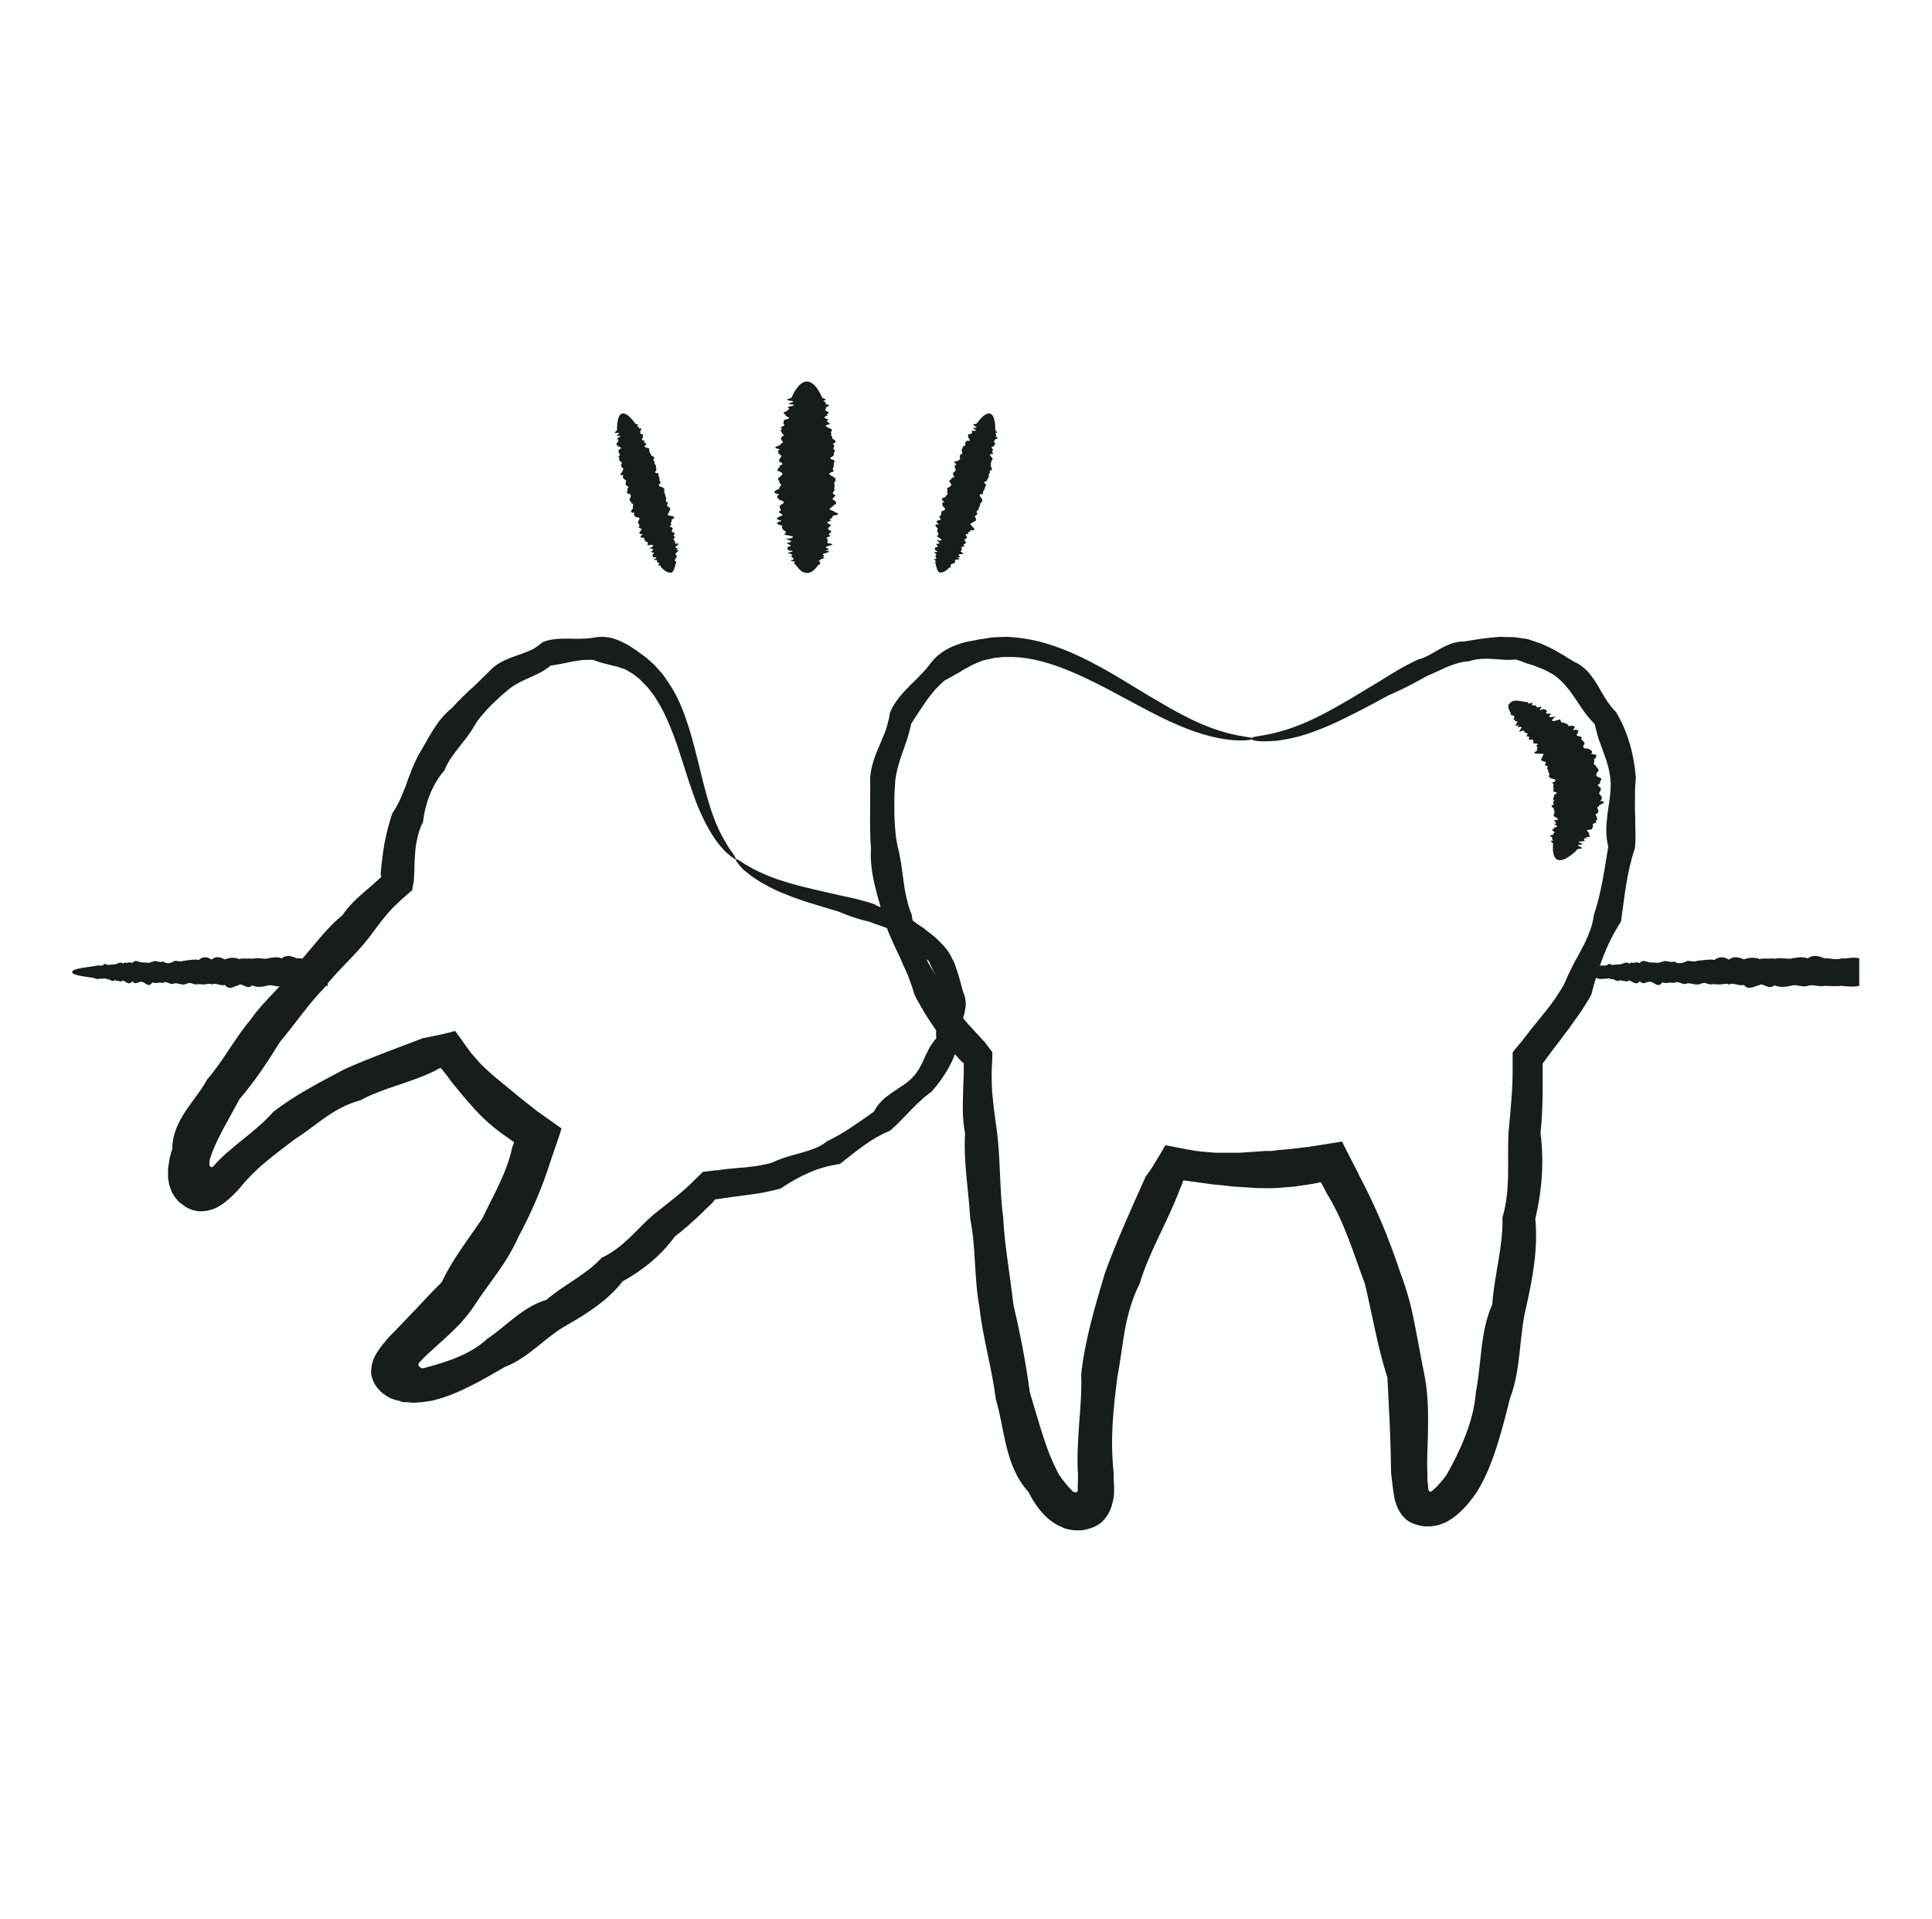 <svg width="148" height="147" viewBox="0 0 148 147" fill="none" xmlns="http://www.w3.org/2000/svg">
<path d="M95.929 56.516C95.929 56.401 96.658 56.417 97.983 56.055C98.645 55.874 99.441 55.61 100.335 55.199C101.246 54.787 102.257 54.227 103.383 53.568C104.145 53.107 104.94 52.63 105.818 52.103C106.68 51.559 107.608 50.983 108.668 50.505C109.248 50.357 109.745 50.028 110.291 49.715C110.838 49.419 111.451 49.122 112.147 49.139C112.809 49.04 113.472 48.908 114.184 48.842C114.35 48.826 114.532 48.809 114.714 48.793C114.897 48.776 115.079 48.776 115.261 48.793C115.625 48.793 116.006 48.793 116.371 48.859C116.553 48.892 116.752 48.908 116.934 48.941C117.116 48.974 117.299 49.04 117.481 49.106C117.663 49.172 117.845 49.237 118.027 49.287C118.21 49.369 118.375 49.452 118.558 49.534C118.922 49.682 119.253 49.896 119.601 50.094L119.866 50.242L120.115 50.407C120.28 50.505 120.463 50.621 120.645 50.72C121.042 50.884 121.341 51.164 121.639 51.444C121.904 51.757 122.152 52.103 122.368 52.465C122.798 53.19 123.163 53.914 123.792 54.54C124.687 56.005 125.167 57.767 125.316 59.562C125.283 60.023 125.234 60.468 125.25 60.929C125.25 61.374 125.234 61.818 125.25 62.263C125.283 62.708 125.25 63.169 125.283 63.613C125.283 63.844 125.283 64.074 125.283 64.305C125.283 64.535 125.267 64.766 125.234 64.996C124.621 66.791 124.455 68.636 124.173 70.595C123.063 72.308 122.434 74.103 121.904 76.178C121.672 76.639 121.374 77.067 121.092 77.511C120.794 77.939 120.479 78.368 120.181 78.796C119.85 79.207 119.551 79.652 119.22 80.064C119.055 80.278 118.889 80.492 118.74 80.706C118.657 80.821 118.574 80.92 118.491 81.035L118.375 81.2L118.309 81.282L118.276 81.332L118.21 81.414C118.21 81.414 118.177 81.447 118.177 81.463V81.513V81.628V82.023C118.177 82.55 118.177 83.077 118.177 83.604C118.16 84.658 118.127 85.728 118.011 86.799C118.292 88.972 118.127 91.179 117.613 93.369C117.829 95.625 117.415 97.897 116.901 100.17C116.354 102.426 116.537 104.863 115.659 107.152C115.377 108.321 115.062 109.507 114.698 110.692C114.317 111.878 113.869 113.08 113.157 114.249C112.76 114.826 112.345 115.385 111.749 115.912L111.517 116.11C111.517 116.11 111.368 116.242 111.269 116.291C111.186 116.341 111.053 116.439 110.937 116.505C110.821 116.588 110.705 116.621 110.589 116.67C110.109 116.9 109.595 116.933 109.099 116.917C108.602 116.835 108.105 116.719 107.724 116.39C107.343 116.077 107.077 115.633 106.928 115.138C106.829 114.891 106.796 114.628 106.763 114.381C106.73 114.233 106.73 114.183 106.713 114.085L106.68 113.821C106.647 113.492 106.597 113.162 106.564 112.833C106.547 111.565 106.514 110.363 106.465 109.161C106.398 107.959 106.349 106.757 106.282 105.538C105.537 103.2 105.139 100.796 104.559 98.342C103.681 96.004 102.969 93.534 101.594 91.344C101.528 91.195 101.445 91.047 101.379 90.915L101.246 90.668C101.246 90.668 101.213 90.57 101.164 90.553L100.816 90.636H100.733L100.683 90.668H100.667H100.633L100.12 90.751L99.093 90.899L98.049 90.981L97.519 91.014H96.989C96.641 91.014 96.293 91.014 95.945 90.981L94.902 90.915L94.388 90.883L93.875 90.817L92.847 90.718L91.82 90.57L91.307 90.504L91.075 90.471C90.942 90.454 90.81 90.438 90.677 90.421C90.661 90.421 90.644 90.421 90.644 90.421V90.454L90.611 90.504C90.611 90.537 90.595 90.57 90.578 90.603V90.652L90.479 90.866C90.412 91.014 90.346 91.162 90.296 91.311C89.385 93.715 88.027 95.889 87.314 98.309C86.735 99.429 86.403 100.648 86.171 101.866C85.956 103.085 85.824 104.303 85.592 105.505C85.443 106.707 85.293 107.909 85.227 109.128C85.161 110.347 85.178 111.549 85.31 112.8V113.294L85.343 113.805V114.085V114.216V114.282V114.381C85.31 114.661 85.293 114.941 85.194 115.204C85.144 115.484 85.012 115.731 84.896 115.978L84.664 116.308C84.581 116.406 84.482 116.505 84.382 116.604C83.968 116.966 83.422 117.131 82.891 117.213C82.345 117.246 81.765 117.213 81.251 116.933C81.119 116.868 80.986 116.818 80.871 116.736L80.688 116.621L80.523 116.505L80.39 116.406L80.274 116.308L80.042 116.094C79.462 115.501 79.098 114.891 78.783 114.282C77.839 113.245 77.392 111.993 77.094 110.775C76.795 109.556 76.63 108.338 76.282 107.168C75.984 104.764 75.288 102.492 75.039 100.186C74.609 97.897 74.774 95.592 74.327 93.386C74.195 91.162 73.797 88.972 73.929 86.815C73.714 85.745 73.747 84.674 73.78 83.621C73.78 83.094 73.83 82.567 73.83 82.04V81.645C73.83 81.645 73.83 81.562 73.83 81.513V81.447C73.83 81.447 73.797 81.414 73.78 81.398C73.747 81.365 73.714 81.348 73.681 81.332L73.432 81.068C73.35 80.969 73.25 80.871 73.167 80.772C73.002 80.558 72.82 80.36 72.654 80.146C72.472 79.948 72.323 79.734 72.157 79.52C71.991 79.306 71.842 79.092 71.677 78.878C71.378 78.433 71.08 78.005 70.815 77.561C70.55 77.1 70.285 76.672 70.053 76.194C69.921 75.684 69.722 75.206 69.556 74.728C69.457 74.498 69.357 74.267 69.241 74.037C69.142 73.806 69.043 73.576 68.943 73.345C68.728 72.901 68.512 72.44 68.314 71.995C68.098 71.534 67.933 71.073 67.784 70.612C67.27 68.734 66.591 66.89 66.723 65.013C66.707 64.782 66.69 64.552 66.674 64.321C66.674 64.091 66.674 63.86 66.657 63.63C66.657 63.169 66.641 62.724 66.657 62.279C66.657 61.835 66.657 61.39 66.657 60.946C66.674 60.484 66.657 60.04 66.657 59.579C66.723 58.673 67.055 57.817 67.403 57.026C67.485 56.829 67.568 56.631 67.651 56.434C67.734 56.236 67.817 56.038 67.883 55.841C67.949 55.643 67.999 55.429 68.049 55.215C68.115 55.001 68.148 54.787 68.181 54.573C68.512 53.782 69.092 53.124 69.672 52.547C69.954 52.251 70.268 51.987 70.533 51.675C70.832 51.395 71.08 51.082 71.329 50.752C71.842 50.094 72.555 49.649 73.317 49.386C73.515 49.32 73.698 49.254 73.88 49.205C74.079 49.155 74.261 49.122 74.46 49.089C74.658 49.056 74.841 49.007 75.023 48.974C75.205 48.958 75.404 48.925 75.586 48.892C75.95 48.809 76.332 48.809 76.696 48.793C77.06 48.76 77.425 48.793 77.773 48.826C78.485 48.892 79.164 49.023 79.794 49.188C81.235 49.583 82.51 50.16 83.653 50.752C84.796 51.345 85.824 51.971 86.768 52.547C88.656 53.7 90.247 54.639 91.605 55.264C92.963 55.89 94.073 56.187 94.835 56.335C95.216 56.401 95.515 56.45 95.713 56.483C95.912 56.516 96.012 56.549 96.012 56.582C96.012 56.648 95.515 56.763 94.504 56.697C93.51 56.631 92.052 56.318 90.296 55.561C89.418 55.199 88.474 54.721 87.464 54.178C86.453 53.651 85.36 53.041 84.167 52.432C82.991 51.839 81.699 51.23 80.291 50.802C79.595 50.588 78.849 50.423 78.104 50.357C77.922 50.357 77.723 50.324 77.541 50.324C77.342 50.324 77.16 50.324 76.961 50.324C76.779 50.324 76.58 50.357 76.398 50.374C76.298 50.374 76.199 50.374 76.116 50.407L75.835 50.473C75.685 50.505 75.536 50.538 75.387 50.571C75.238 50.604 75.089 50.687 74.94 50.736C74.791 50.802 74.658 50.851 74.509 50.917C74.377 50.999 74.228 51.065 74.095 51.148C73.814 51.279 73.548 51.477 73.267 51.625C73.201 51.658 73.118 51.708 73.051 51.74C72.985 51.79 72.919 51.823 72.836 51.872C72.687 51.955 72.538 52.037 72.389 52.103C72.124 52.317 71.892 52.564 71.643 52.811C71.428 53.091 71.196 53.354 70.997 53.634C70.6 54.211 70.202 54.803 69.805 55.429C69.771 55.61 69.722 55.808 69.672 55.973C69.622 56.154 69.589 56.335 69.523 56.516C69.473 56.697 69.407 56.862 69.341 57.043C69.291 57.224 69.225 57.389 69.159 57.57C68.91 58.278 68.678 59.019 68.579 59.809C68.546 60.205 68.546 60.6 68.512 60.995C68.512 61.407 68.512 61.835 68.512 62.263C68.512 62.691 68.546 63.119 68.579 63.547C68.595 63.761 68.612 63.975 68.645 64.19C68.678 64.404 68.728 64.618 68.761 64.832C68.827 65.046 68.86 65.26 68.91 65.474C68.943 65.688 68.993 65.902 69.026 66.116C69.092 66.544 69.142 66.989 69.208 67.434C69.274 67.878 69.324 68.323 69.44 68.751C69.54 69.196 69.655 69.624 69.838 70.052C70.086 71.88 70.881 73.625 72.024 75.157C72.173 75.618 72.422 76.029 72.654 76.441C72.902 76.853 73.201 77.231 73.482 77.627C73.631 77.808 73.797 78.005 73.946 78.186C74.095 78.368 74.261 78.565 74.426 78.73L74.923 79.273L75.454 79.85L75.851 80.377L75.95 80.508C75.95 80.508 76.033 80.591 76.017 80.657V80.986L75.967 82.023C75.967 82.534 75.967 83.061 76 83.588C76.083 84.625 76.232 85.679 76.381 86.749C76.646 88.874 76.563 91.047 76.845 93.237C76.961 95.444 77.375 97.634 77.624 99.89C78.137 102.097 78.584 104.336 78.883 106.625C79.214 107.728 79.529 108.832 79.876 109.918C80.224 110.989 80.622 112.059 81.152 112.998C81.45 113.426 81.765 113.821 82.047 114.101L82.146 114.2L82.196 114.249L82.245 114.282C82.245 114.282 82.245 114.282 82.262 114.282C82.262 114.282 82.262 114.282 82.279 114.282C82.312 114.299 82.345 114.315 82.378 114.315C82.461 114.315 82.544 114.282 82.56 114.2C82.56 114.183 82.56 114.15 82.56 114.134V113.788L82.577 113.377V112.932C82.494 111.73 82.577 110.429 82.66 109.145C82.759 107.844 82.875 106.559 82.825 105.225C83.123 102.607 83.885 100.055 84.647 97.502C85.559 94.999 86.668 92.579 87.762 90.125L88.06 89.713L88.209 89.499L88.441 89.121L88.888 88.38L89.104 88.017L89.203 87.836L89.253 87.737C89.253 87.737 89.319 87.737 89.352 87.737C89.882 87.836 90.379 87.935 90.893 88.034L91.274 88.1L91.472 88.133C91.472 88.133 91.622 88.165 91.638 88.165L92.119 88.215C92.433 88.248 92.765 88.264 93.079 88.297H94.04H94.521H95.001L95.962 88.231L96.923 88.165H97.403L97.883 88.1L98.828 88.017L99.772 87.902L100.252 87.853L101.064 87.721C101.611 87.639 102.174 87.54 102.721 87.457H102.77C102.77 87.457 102.804 87.441 102.82 87.457L102.87 87.556L102.969 87.77L103.185 88.198L103.615 89.038L103.947 89.68L104.162 90.125C105.421 92.496 106.448 94.983 107.276 97.502C107.757 98.754 108.105 100.038 108.353 101.339C108.618 102.64 108.833 103.941 109.099 105.225C109.364 106.526 109.413 107.844 109.397 109.145C109.397 110.445 109.281 111.73 109.347 112.948V113.393L109.397 113.805V113.986C109.397 113.986 109.43 114.15 109.43 114.134C109.43 114.15 109.446 114.167 109.446 114.183C109.48 114.233 109.529 114.249 109.562 114.249C109.579 114.249 109.595 114.249 109.629 114.249C109.629 114.249 109.629 114.249 109.645 114.249L109.695 114.216L109.745 114.167L109.844 114.085C110.142 113.821 110.457 113.442 110.788 113.014C111.318 112.092 111.832 111.071 112.246 110.001C112.66 108.93 112.975 107.811 113.058 106.642C113.505 104.369 113.372 102.047 114.317 99.906C114.466 97.65 115.162 95.477 115.095 93.254C115.741 91.097 115.443 88.89 115.559 86.766C115.659 85.695 115.758 84.658 115.824 83.604C115.857 83.077 115.874 82.567 115.874 82.04C115.874 81.694 115.874 81.348 115.874 80.986V80.657V80.607L115.907 80.574L115.957 80.508L116.056 80.377L116.487 79.866C116.652 79.669 116.802 79.454 116.967 79.257C117.116 79.059 117.265 78.878 117.415 78.68C117.729 78.318 118.011 77.923 118.326 77.561C118.624 77.182 118.922 76.803 119.187 76.408C119.436 76.013 119.717 75.618 119.916 75.189C120.082 74.745 120.297 74.333 120.512 73.905C120.612 73.691 120.728 73.493 120.844 73.296C120.96 73.082 121.059 72.884 121.175 72.67C121.407 72.258 121.589 71.847 121.755 71.402C121.937 70.974 122.036 70.529 122.103 70.068C122.682 68.339 122.914 66.577 123.196 64.865C123.146 64.634 123.113 64.42 123.08 64.206C123.063 63.992 123.047 63.778 123.047 63.564C123.047 63.136 123.113 62.724 123.146 62.296C123.196 61.884 123.279 61.456 123.328 61.044C123.362 60.649 123.411 60.254 123.378 59.859C123.328 59.068 123.097 58.311 122.831 57.619C122.699 57.273 122.583 56.911 122.45 56.565C122.384 56.384 122.351 56.203 122.301 56.022C122.252 55.841 122.202 55.66 122.169 55.478C121.639 54.935 121.225 54.375 120.86 53.782C120.661 53.502 120.463 53.206 120.264 52.926C120.048 52.663 119.833 52.383 119.585 52.152C119.452 52.037 119.336 51.938 119.204 51.823C119.137 51.773 119.071 51.724 119.005 51.675L118.789 51.559C118.508 51.395 118.21 51.246 117.911 51.148C117.762 51.082 117.613 51.032 117.464 50.967C117.315 50.917 117.166 50.884 117.017 50.835C116.868 50.785 116.719 50.72 116.586 50.67C116.437 50.621 116.288 50.571 116.139 50.522C115.824 50.522 115.526 50.571 115.228 50.538C115.079 50.538 114.93 50.505 114.781 50.505C114.631 50.505 114.482 50.489 114.317 50.473C113.704 50.44 113.091 50.456 112.528 50.654C111.915 50.687 111.351 50.884 110.821 51.098C110.291 51.329 109.778 51.592 109.264 51.806C108.303 52.35 107.359 52.844 106.415 53.239C105.52 53.717 104.692 54.178 103.897 54.573C102.704 55.182 101.627 55.693 100.65 56.038C99.673 56.401 98.811 56.598 98.099 56.697C97.751 56.763 97.436 56.763 97.171 56.779C96.906 56.779 96.674 56.779 96.492 56.779C96.127 56.746 95.945 56.697 95.945 56.664L95.929 56.516Z" fill="#171D1A"/>
<path d="M115.76 53.77C115.906 53.651 116.198 53.636 116.614 53.725C116.677 53.725 116.76 53.755 116.843 53.77C116.948 53.77 117.031 53.77 117.093 53.844C116.948 54.037 117.593 53.651 117.343 53.933C117.343 54.037 117.468 54.037 117.614 54.037C117.76 54.037 117.614 54.245 117.906 54.17C118.406 53.948 117.614 54.6 118.198 54.319C118.385 54.319 118.448 54.393 118.51 54.482C118.281 54.749 118.677 54.63 118.823 54.675C118.51 54.986 118.781 54.956 119.156 54.882C118.698 55.283 118.864 55.312 119.489 55.105C119.614 55.179 119.468 55.386 119.823 55.357C119.948 55.431 120.156 55.475 120.156 55.624C120.656 55.535 120.739 55.654 120.489 55.92C121.01 55.846 120.948 56.039 120.802 56.247C120.635 56.454 121.385 56.336 121.114 56.588C121.177 56.721 121.385 56.795 121.385 56.959C121.281 57.151 121.135 57.344 121.656 57.344C121.864 57.433 122.073 57.552 121.885 57.76C122.469 57.76 122.323 57.982 122.093 58.19C122.26 58.323 121.906 58.531 122.26 58.635C122.219 58.798 122.594 58.901 122.406 59.094C122.281 59.272 122.156 59.435 122.51 59.554C122.885 59.673 122.427 59.865 122.593 60.014C122.093 60.192 122.781 60.296 122.614 60.459C122.677 60.607 122.343 60.755 122.614 60.904C122.698 61.052 122.802 61.185 122.573 61.334C123.344 61.497 122.364 61.601 122.51 61.749C122.177 61.868 122.51 62.016 122.427 62.15C122.552 62.283 122.031 62.372 122.323 62.52C122.239 62.639 122.531 62.802 122.198 62.876C122.552 63.039 121.802 63.069 122.052 63.217C122.01 63.336 122.01 63.44 121.906 63.544C121.281 63.544 121.739 63.736 121.739 63.84C121.635 63.929 122.01 64.107 121.573 64.122C121.489 64.211 121.198 64.241 121.406 64.389C121.448 64.493 120.468 64.389 121.218 64.626C121.323 64.745 120.552 64.656 121.031 64.849C121.468 65.041 120.906 64.982 120.843 65.056C120.781 65.116 120.718 65.175 120.677 65.234C120.114 65.724 119.677 65.961 119.364 65.872C119.01 65.768 118.927 65.308 118.968 64.611C118.968 64.537 118.593 64.374 118.968 64.389C119.01 64.315 118.718 64.181 118.968 64.152C118.448 63.959 118.948 63.989 118.989 63.914C118.989 63.825 119.198 63.781 118.989 63.662C118.698 63.514 119.198 63.529 119.01 63.395C119.385 63.366 119.323 63.262 119.052 63.114C119.406 63.069 119.031 62.921 119.052 62.832C119.593 62.802 119.26 62.654 119.052 62.535C118.885 62.416 119.177 62.342 119.052 62.238C119.177 62.149 118.948 62.031 119.052 61.927C118.823 61.808 118.76 61.705 119.052 61.615C118.885 61.497 119.031 61.408 119.052 61.289C118.843 61.185 119.093 61.067 119.052 60.963C118.927 60.859 119.593 60.726 119.01 60.637C118.927 60.533 119.093 60.414 118.968 60.296C119.01 60.177 119.073 60.058 118.885 59.955C119.427 59.776 119.073 59.688 118.802 59.613C118.593 59.524 118.656 59.406 118.698 59.287C118.593 59.183 118.614 59.065 118.593 58.961C118.385 58.901 118.718 58.694 118.448 58.649C118.177 58.605 118.614 58.367 118.302 58.338C118.093 58.279 117.948 58.219 118.135 58.041C118.073 57.952 118.489 57.685 117.989 57.745C117.823 57.685 117.177 57.819 117.802 57.463C117.552 57.448 117.989 57.151 117.635 57.181C118.073 56.87 117.51 57.003 117.448 56.914C117.448 56.795 117.552 56.632 117.26 56.662C116.948 56.706 117.26 56.44 117.073 56.41C116.718 56.484 117.26 56.084 116.885 56.172C116.885 56.069 116.698 56.069 116.718 55.935C116.052 56.232 116.593 55.802 116.552 55.713C116.552 55.594 116.01 55.846 116.385 55.505C115.885 55.742 116.177 55.431 116.239 55.312C116.302 55.179 115.927 55.342 116.093 55.12C115.739 55.283 116.135 54.912 115.968 54.942C116.093 54.764 115.864 54.853 115.843 54.778C115.718 54.778 115.698 54.734 115.739 54.63C115.718 54.586 115.677 54.526 115.656 54.482C115.51 54.2 115.489 53.992 115.656 53.874L115.76 53.77Z" fill="#171D1A"/>
<path d="M56.234 65.74C56.234 65.74 56.405 65.773 56.645 65.922C56.765 65.988 56.902 66.087 57.073 66.203C57.245 66.302 57.467 66.418 57.69 66.55C58.17 66.798 58.77 67.079 59.523 67.344C59.9 67.476 60.311 67.592 60.757 67.725C61.202 67.84 61.682 67.973 62.196 68.088C62.881 68.254 63.618 68.419 64.423 68.601C65.228 68.767 66.085 68.949 66.976 69.263C67.37 69.528 67.867 69.577 68.381 69.709C68.638 69.776 68.895 69.825 69.117 69.941C69.357 70.057 69.58 70.206 69.769 70.404C69.991 70.553 70.197 70.735 70.437 70.884C70.556 70.966 70.677 71.033 70.779 71.115C70.882 71.198 71.002 71.297 71.105 71.38C71.328 71.562 71.567 71.711 71.773 71.926C71.978 72.141 72.218 72.339 72.407 72.588C72.51 72.703 72.595 72.819 72.681 72.951C72.767 73.084 72.835 73.216 72.904 73.348C72.972 73.481 73.041 73.63 73.109 73.762C73.161 73.911 73.212 74.06 73.263 74.209C73.486 74.804 73.606 75.416 73.795 76.028C73.949 76.326 73.983 76.673 73.983 77.004C73.949 77.335 73.88 77.665 73.777 77.98C73.572 78.625 73.349 79.22 73.4 79.948C73.075 81.288 72.321 82.545 71.362 83.62C71.053 83.852 70.762 84.067 70.505 84.331C70.231 84.563 69.991 84.811 69.734 85.076C69.494 85.34 69.237 85.588 68.98 85.853C68.723 86.118 68.466 86.366 68.175 86.614C66.736 87.193 65.605 88.169 64.338 89.161C62.658 89.393 61.271 90.054 59.815 91.03C59.42 91.163 58.992 91.229 58.581 91.328C58.17 91.411 57.742 91.46 57.313 91.526C56.885 91.576 56.457 91.642 56.028 91.692C55.806 91.725 55.6 91.758 55.377 91.791C55.275 91.808 55.155 91.824 55.052 91.841H54.966L54.932 91.857H54.88C54.88 91.857 54.743 91.874 54.726 91.94L54.675 92.006V92.023L54.641 92.056L54.538 92.172C54.229 92.453 53.938 92.751 53.63 93.048C53.013 93.627 52.379 94.19 51.694 94.719C50.666 96.125 49.312 97.266 47.702 98.143C46.588 99.582 45.029 100.591 43.402 101.517C41.757 102.427 40.541 103.982 38.673 104.709C37.834 105.189 36.977 105.702 36.069 106.148C35.161 106.612 34.202 107.025 33.105 107.29L32.557 107.372C32.334 107.422 32.094 107.406 31.872 107.439C31.752 107.439 31.649 107.455 31.529 107.439L31.203 107.406H30.878L30.587 107.306C30.484 107.273 30.381 107.257 30.296 107.24L30.021 107.141C29.833 107.075 29.679 106.975 29.525 106.876C29.439 106.827 29.37 106.76 29.302 106.711C29.233 106.645 29.148 106.595 29.096 106.529C28.976 106.397 28.856 106.248 28.754 106.099L28.685 105.983C28.685 105.983 28.651 105.9 28.634 105.867C28.599 105.785 28.565 105.718 28.531 105.636L28.462 105.404L28.428 105.173C28.428 104.858 28.462 104.561 28.565 104.246C28.771 103.634 29.268 103.022 29.816 102.394C30.176 102.03 30.535 101.666 30.895 101.285C31.221 100.938 31.546 100.591 31.872 100.26C32.523 99.565 33.157 98.887 33.842 98.209C34.664 96.456 35.829 94.984 36.943 93.346C37.765 91.593 38.827 89.856 39.239 87.888L39.29 87.755L39.324 87.656C39.324 87.656 39.376 87.507 39.376 87.457C39.341 87.441 39.29 87.424 39.256 87.408H39.221V87.391C39.221 87.391 39.221 87.391 39.187 87.358L38.845 87.11C37.919 86.482 37.063 85.737 36.309 84.91L35.761 84.282L35.487 83.967L35.23 83.653L34.699 83.008L34.202 82.347L33.876 81.933C33.876 81.933 33.791 81.834 33.756 81.801C33.671 81.817 33.585 81.883 33.499 81.916C33.465 81.933 33.414 81.966 33.379 81.983L33.328 82.016H33.311V82.049H33.259C31.409 82.959 29.37 83.322 27.606 84.282C26.612 84.546 25.738 85.026 24.933 85.588C24.128 86.151 23.374 86.763 22.569 87.276C21.815 87.855 21.044 88.417 20.307 89.045C19.948 89.343 19.588 89.674 19.245 90.021C19.074 90.187 18.92 90.369 18.748 90.551L18.217 91.179C17.635 91.791 16.984 92.387 16.316 92.618C15.99 92.734 15.647 92.8 15.288 92.784L15.013 92.751L14.757 92.684C14.671 92.668 14.585 92.618 14.499 92.585C14.448 92.585 14.414 92.552 14.38 92.535L14.26 92.469C14.088 92.353 13.917 92.221 13.763 92.105C13.677 92.056 13.626 91.957 13.557 91.89C13.489 91.808 13.42 91.742 13.369 91.659C13.266 91.477 13.146 91.328 13.095 91.129L12.992 90.848C12.958 90.749 12.94 90.633 12.923 90.534L12.872 90.22V89.889V89.558C12.872 89.442 12.906 89.327 12.923 89.211C12.958 88.979 12.975 88.748 13.043 88.533L13.095 88.367V88.285L13.129 88.235L13.197 88.02C13.197 86.879 13.677 85.919 14.225 85.092C14.791 84.249 15.425 83.504 15.887 82.661C17.155 81.189 17.994 79.518 19.194 78.112C20.239 76.59 21.729 75.466 22.689 73.96C23.905 72.654 24.882 71.198 26.235 70.106C26.698 69.379 27.349 68.816 27.983 68.254C28.308 67.973 28.634 67.708 28.925 67.427L29.096 67.278C29.096 67.278 29.148 67.228 29.165 67.212L29.199 67.179C29.199 67.179 29.199 67.146 29.199 67.129C29.199 67.096 29.199 67.063 29.165 67.03V66.848C29.182 66.749 29.182 66.633 29.199 66.534C29.216 66.319 29.233 66.12 29.268 65.905C29.302 65.492 29.387 65.078 29.439 64.665C29.525 64.251 29.61 63.854 29.713 63.441C29.833 63.044 29.919 62.647 30.073 62.266C30.313 61.919 30.501 61.555 30.672 61.191C30.758 61.009 30.827 60.827 30.895 60.645C30.981 60.463 31.049 60.281 31.118 60.099C31.238 59.719 31.392 59.355 31.529 58.991C31.666 58.627 31.837 58.263 32.009 57.916C32.814 56.593 33.431 55.154 34.647 54.211C34.887 53.93 35.144 53.665 35.401 53.417C35.658 53.169 35.915 52.904 36.189 52.673C36.463 52.425 36.703 52.193 36.96 51.928C37.234 51.68 37.474 51.416 37.748 51.151C38.313 50.671 39.016 50.407 39.701 50.175C39.873 50.109 40.044 50.059 40.198 49.993C40.352 49.927 40.523 49.861 40.678 49.794C40.832 49.728 40.986 49.629 41.123 49.53C41.277 49.431 41.414 49.331 41.551 49.199C42.203 48.918 42.922 48.918 43.607 48.918C43.95 48.918 44.276 48.951 44.618 48.918C44.944 48.918 45.286 48.885 45.629 48.819C46.314 48.703 47 48.852 47.599 49.149C47.753 49.216 47.89 49.298 48.045 49.364C48.182 49.447 48.319 49.546 48.456 49.629C48.593 49.728 48.73 49.794 48.85 49.894C48.97 49.993 49.09 50.076 49.227 50.175C49.484 50.34 49.706 50.555 49.929 50.754C50.169 50.952 50.34 51.184 50.529 51.382C50.614 51.482 50.717 51.597 50.803 51.697C50.889 51.812 50.957 51.928 51.043 52.044C51.197 52.276 51.351 52.491 51.488 52.722C52.105 53.748 52.465 54.79 52.773 55.749C53.081 56.709 53.287 57.618 53.51 58.462C53.904 60.132 54.264 61.522 54.675 62.614C55.069 63.705 55.549 64.466 55.857 64.979C56.217 65.459 56.388 65.74 56.354 65.789C56.337 65.822 56.234 65.773 56.08 65.657C55.994 65.591 55.891 65.525 55.788 65.425C55.669 65.326 55.532 65.21 55.411 65.061C54.863 64.499 54.212 63.507 53.613 62.134C53.304 61.456 53.047 60.662 52.756 59.818C52.482 58.958 52.191 58.032 51.865 57.056C51.523 56.08 51.128 55.054 50.58 54.062C50.426 53.814 50.289 53.566 50.135 53.334C49.964 53.103 49.792 52.871 49.604 52.639C49.398 52.425 49.193 52.226 48.987 52.011C48.867 51.912 48.764 51.829 48.644 51.746C48.593 51.697 48.541 51.647 48.473 51.614L48.285 51.498C48.182 51.432 48.079 51.382 47.976 51.316C47.873 51.25 47.753 51.233 47.633 51.184C47.514 51.151 47.411 51.101 47.291 51.068L46.931 50.985C46.451 50.853 45.972 50.77 45.475 50.555C45.218 50.522 44.944 50.555 44.669 50.555C44.395 50.588 44.121 50.621 43.847 50.671C43.299 50.787 42.768 50.903 42.185 50.985C42.065 51.085 41.946 51.167 41.826 51.25C41.706 51.333 41.586 51.416 41.449 51.482C41.329 51.548 41.192 51.614 41.055 51.68C40.918 51.746 40.798 51.812 40.661 51.862C40.13 52.094 39.564 52.358 39.067 52.722C38.827 52.921 38.605 53.119 38.365 53.318C38.125 53.533 37.885 53.781 37.645 53.996C37.405 54.227 37.183 54.475 36.96 54.74C36.737 54.988 36.532 55.269 36.36 55.567C36.189 55.865 36.001 56.146 35.795 56.427C35.589 56.709 35.367 56.957 35.161 57.238C34.733 57.784 34.304 58.346 34.047 59.008C33.105 60.099 32.574 61.505 32.403 62.977C32.214 63.308 32.111 63.656 32.009 64.019C31.923 64.383 31.855 64.747 31.82 65.111C31.803 65.492 31.752 65.855 31.752 66.236C31.752 66.649 31.718 67.079 31.7 67.51C31.666 67.675 31.632 67.84 31.598 68.006V68.121C31.598 68.121 31.58 68.204 31.529 68.237L31.323 68.403L30.929 68.75L30.638 69.015C30.33 69.296 30.038 69.577 29.764 69.891C29.216 70.52 28.736 71.198 28.223 71.876C27.195 73.2 25.858 74.324 24.796 75.714C23.58 76.971 22.603 78.443 21.455 79.799C20.513 81.321 19.536 82.81 18.354 84.183C17.926 84.96 17.498 85.737 17.069 86.531C16.658 87.309 16.281 88.103 16.058 88.864V89.012L16.041 89.045V89.062C16.041 89.079 16.041 89.095 16.041 89.112C16.041 89.145 16.041 89.161 16.041 89.194C16.041 89.244 16.041 89.31 16.11 89.36C16.196 89.475 16.333 89.36 16.418 89.26L16.47 89.194L16.59 89.062L16.847 88.797C17.018 88.632 17.206 88.45 17.395 88.285C17.772 87.954 18.183 87.623 18.594 87.292C19.399 86.63 20.222 85.985 20.924 85.175C22.603 83.868 24.522 82.892 26.424 81.883C28.394 81.007 30.433 80.279 32.454 79.501H32.506L32.591 79.485L32.763 79.452L33.088 79.386C33.311 79.336 33.516 79.303 33.739 79.253L34.356 79.105L34.664 79.022L34.818 78.989H34.887L34.904 78.972C34.904 78.972 34.904 78.972 34.904 78.989V79.022C35.195 79.402 35.452 79.783 35.709 80.147L36.103 80.676L36.343 80.957C36.515 81.139 36.669 81.321 36.84 81.519L37.388 82.032L37.662 82.28L37.954 82.528L38.536 83.008C39.307 83.637 40.061 84.282 40.849 84.877L41.14 85.109L41.723 85.522L42.939 86.382L43.008 86.432C43.008 86.432 43.008 86.482 42.991 86.515L42.939 86.68L42.836 87.011L42.614 87.656L42.185 88.913C41.551 90.931 40.712 92.883 39.718 94.735C39.29 95.695 38.742 96.605 38.125 97.465C37.525 98.325 36.874 99.168 36.309 100.045C35.744 100.922 34.99 101.682 34.219 102.394C33.842 102.741 33.448 103.088 33.071 103.436C32.883 103.601 32.694 103.783 32.523 103.949L32.266 104.213L32.146 104.346L32.077 104.412C32.077 104.412 32.077 104.412 32.077 104.428C32.026 104.561 32.043 104.61 32.094 104.66L32.18 104.726C32.18 104.726 32.214 104.759 32.249 104.776C32.249 104.776 32.283 104.792 32.3 104.809H32.334L32.488 104.792C34.065 104.362 35.966 103.816 37.32 102.559C38.845 101.534 40.027 100.111 41.86 99.565C43.213 98.391 44.909 97.647 46.092 96.34C47.753 95.579 48.781 94.14 50.066 93.032C50.734 92.502 51.403 91.99 52.036 91.46C52.362 91.196 52.653 90.915 52.962 90.633L53.613 89.988L53.801 89.806C53.801 89.806 53.835 89.773 53.852 89.757H53.921L54.058 89.74L54.589 89.674L54.863 89.641H54.932H54.966H55.035C55.137 89.608 55.223 89.608 55.326 89.591C55.514 89.558 55.703 89.542 55.908 89.525C56.285 89.492 56.679 89.442 57.056 89.426C57.433 89.376 57.81 89.343 58.187 89.277C58.564 89.194 58.941 89.145 59.283 88.996C59.626 88.83 59.986 88.715 60.328 88.599C60.5 88.549 60.688 88.5 60.86 88.45L61.391 88.301C61.751 88.202 62.093 88.086 62.436 87.954C62.779 87.821 63.087 87.639 63.378 87.408C64.68 86.796 65.811 85.936 66.942 85.158C67.113 84.828 67.319 84.563 67.558 84.315C67.798 84.067 68.072 83.885 68.347 83.686C68.621 83.488 68.912 83.306 69.186 83.124C69.443 82.942 69.7 82.76 69.906 82.528C70.334 82.082 70.608 81.536 70.831 81.007C70.882 80.874 70.951 80.742 71.019 80.626C71.088 80.494 71.139 80.362 71.208 80.246C71.276 80.114 71.362 79.998 71.447 79.882C71.516 79.766 71.619 79.65 71.722 79.535C71.67 78.939 71.756 78.426 71.893 77.914C71.961 77.665 71.996 77.401 72.081 77.153C72.116 76.905 72.167 76.64 72.167 76.375C72.167 75.862 72.013 75.366 71.79 74.936C71.739 74.82 71.687 74.721 71.636 74.605C71.585 74.506 71.516 74.407 71.465 74.291C71.413 74.192 71.362 74.076 71.31 73.977C71.259 73.878 71.208 73.762 71.173 73.646C70.985 73.497 70.796 73.348 70.642 73.183C70.505 73.001 70.334 72.852 70.18 72.67C70.111 72.571 70.025 72.488 69.957 72.406C69.888 72.323 69.786 72.24 69.7 72.174C69.511 72.025 69.34 71.876 69.117 71.777C68.758 71.463 68.364 71.231 67.918 71.082C67.49 70.9 67.044 70.801 66.65 70.619C65.794 70.421 64.989 70.156 64.235 69.825C63.464 69.594 62.727 69.379 62.042 69.164C61.528 69.015 61.048 68.833 60.603 68.667C60.157 68.485 59.746 68.337 59.369 68.155C58.615 67.791 57.998 67.427 57.553 67.096C57.33 66.914 57.142 66.765 56.971 66.633C56.816 66.484 56.697 66.335 56.611 66.236C56.422 66.021 56.354 65.888 56.388 65.856L56.234 65.74Z" fill="#171D1A"/>
<path d="M51.371 43.842C51.217 43.89 51.031 43.81 50.815 43.617C50.784 43.584 50.738 43.552 50.707 43.504C50.645 43.472 50.584 43.439 50.599 43.375C50.784 43.246 50.182 43.391 50.476 43.23C50.553 43.133 50.445 43.101 50.352 43.069C50.26 43.037 50.445 42.892 50.229 42.892C49.812 42.956 50.63 42.602 50.105 42.699C49.982 42.666 49.982 42.57 49.982 42.489C50.26 42.312 49.936 42.328 49.858 42.264C50.198 42.054 50.013 42.022 49.735 42.022C50.213 41.764 50.105 41.7 49.611 41.764C49.565 41.684 49.735 41.523 49.488 41.49C49.426 41.41 49.303 41.346 49.365 41.201C48.994 41.201 48.979 41.104 49.241 40.911C48.855 40.927 48.963 40.782 49.118 40.605C49.287 40.428 48.732 40.492 48.994 40.282C48.994 40.17 48.84 40.089 48.871 39.96C48.979 39.799 49.118 39.622 48.747 39.622C48.624 39.542 48.469 39.461 48.624 39.284C48.207 39.284 48.331 39.123 48.5 38.929C48.392 38.833 48.639 38.623 48.377 38.559C48.392 38.414 48.13 38.366 48.253 38.189C48.331 38.028 48.408 37.867 48.145 37.818C47.867 37.786 48.176 37.544 48.037 37.448C48.361 37.206 47.837 37.254 47.945 37.093C47.867 36.981 48.084 36.787 47.852 36.739C47.744 36.642 47.651 36.562 47.76 36.385C47.173 36.465 47.837 36.111 47.682 36.046C47.883 35.853 47.574 35.837 47.605 35.708C47.466 35.644 47.79 35.402 47.543 35.386C47.543 35.273 47.297 35.241 47.482 35.064C47.173 35.064 47.651 34.79 47.435 34.758C47.404 34.661 47.358 34.581 47.389 34.468C47.79 34.226 47.404 34.259 47.343 34.178C47.358 34.081 47.05 34.081 47.312 33.904C47.312 33.808 47.482 33.663 47.281 33.647C47.188 33.582 47.867 33.276 47.266 33.405C47.142 33.373 47.667 33.115 47.266 33.163C46.88 33.212 47.266 33.018 47.266 32.938C47.266 32.873 47.266 32.793 47.266 32.728C47.297 32.133 47.404 31.762 47.651 31.681C47.914 31.601 48.269 31.891 48.67 32.455C48.716 32.519 49.041 32.471 48.794 32.632C48.809 32.696 49.071 32.696 48.917 32.825C49.334 32.761 49.041 32.954 49.041 33.034C49.087 33.115 48.979 33.228 49.164 33.26C49.426 33.26 49.102 33.469 49.287 33.502C49.071 33.679 49.164 33.743 49.411 33.759C49.195 33.936 49.519 33.92 49.534 34.033C49.195 34.259 49.488 34.275 49.658 34.323C49.828 34.371 49.658 34.548 49.781 34.613C49.735 34.742 49.936 34.79 49.905 34.919C50.105 34.967 50.213 35.048 50.028 35.241C50.182 35.306 50.121 35.45 50.152 35.563C50.337 35.628 50.198 35.805 50.275 35.901C50.383 35.998 49.951 36.272 50.399 36.24C50.491 36.336 50.399 36.497 50.522 36.594C50.522 36.739 50.491 36.868 50.645 36.965C50.275 37.222 50.568 37.27 50.769 37.335C50.923 37.416 50.908 37.56 50.877 37.705C50.954 37.818 50.97 37.947 50.985 38.076C51.139 38.156 50.892 38.382 51.078 38.446C51.294 38.511 50.97 38.752 51.17 38.801C51.325 38.881 51.417 38.978 51.263 39.155C51.294 39.268 50.97 39.509 51.34 39.493C51.448 39.574 51.942 39.526 51.417 39.831C51.587 39.896 51.217 40.138 51.479 40.154C51.108 40.395 51.525 40.363 51.541 40.476C51.494 40.605 51.386 40.75 51.587 40.782C51.819 40.814 51.541 41.007 51.633 41.088C51.896 41.088 51.386 41.378 51.68 41.378C51.649 41.49 51.772 41.539 51.71 41.652C52.297 41.555 51.757 41.813 51.741 41.909C51.68 42.022 52.158 41.941 51.757 42.151C52.204 42.087 51.849 42.28 51.757 42.392C51.649 42.505 51.973 42.473 51.757 42.618C52.065 42.586 51.633 42.795 51.757 42.827C51.572 42.956 51.788 42.94 51.757 43.021C51.834 43.053 51.834 43.117 51.741 43.198C51.741 43.246 51.726 43.311 51.71 43.359C51.649 43.649 51.541 43.842 51.386 43.89L51.371 43.842Z" fill="#171D1A"/>
<path d="M72.04 43.89C71.882 43.842 71.772 43.649 71.708 43.359C71.708 43.311 71.692 43.262 71.677 43.198C71.645 43.134 71.613 43.069 71.661 43.021C71.882 43.021 71.297 42.779 71.661 42.828C71.772 42.795 71.708 42.715 71.661 42.618C71.613 42.522 71.835 42.538 71.661 42.393C71.281 42.184 72.151 42.393 71.661 42.151C71.566 42.039 71.629 41.974 71.677 41.91C72.009 41.926 71.724 41.749 71.708 41.652C72.103 41.684 71.977 41.556 71.74 41.378C72.277 41.459 72.23 41.346 71.772 41.089C71.772 40.992 72.009 40.96 71.819 40.782C71.819 40.67 71.756 40.541 71.866 40.477C71.55 40.267 71.598 40.171 71.93 40.154C71.598 39.929 71.772 39.865 71.993 39.832C72.23 39.8 71.74 39.51 72.072 39.494C72.135 39.398 72.072 39.237 72.151 39.156C72.341 39.092 72.546 39.027 72.246 38.802C72.183 38.657 72.103 38.496 72.341 38.448C71.977 38.206 72.198 38.142 72.435 38.077C72.404 37.932 72.72 37.9 72.546 37.707C72.641 37.61 72.451 37.401 72.657 37.337C72.815 37.256 72.973 37.159 72.783 36.966C72.578 36.757 72.973 36.757 72.91 36.596C73.321 36.596 72.862 36.322 73.036 36.241C73.036 36.113 73.321 36.08 73.163 35.903C73.131 35.758 73.099 35.63 73.289 35.565C72.752 35.259 73.51 35.388 73.416 35.243C73.684 35.211 73.447 35.018 73.542 34.921C73.463 34.776 73.874 34.792 73.668 34.615C73.748 34.535 73.558 34.341 73.795 34.325C73.542 34.132 74.095 34.212 73.921 34.035C73.953 33.939 73.969 33.842 74.048 33.762C74.522 33.81 74.174 33.6 74.174 33.504C74.253 33.44 73.985 33.246 74.301 33.262C74.364 33.198 74.585 33.166 74.427 33.037C74.38 32.94 75.123 33.085 74.554 32.828C74.475 32.715 75.06 32.828 74.68 32.634C74.332 32.441 74.775 32.505 74.807 32.457C74.854 32.393 74.886 32.344 74.933 32.296C75.297 31.829 75.613 31.604 75.85 31.684C76.119 31.765 76.245 32.232 76.245 32.94C76.245 33.005 76.53 33.182 76.245 33.166C76.229 33.23 76.435 33.391 76.245 33.407C76.64 33.617 76.277 33.584 76.229 33.665C76.229 33.745 76.071 33.794 76.198 33.923C76.403 34.084 76.024 34.051 76.166 34.196C75.882 34.196 75.929 34.309 76.119 34.486C75.85 34.486 76.119 34.696 76.071 34.776C75.66 34.744 75.897 34.937 76.008 35.082C76.119 35.227 75.882 35.259 75.945 35.404C75.834 35.485 75.977 35.646 75.882 35.726C76.024 35.887 76.055 36.016 75.803 36.064C75.882 36.209 75.755 36.29 75.724 36.403C75.834 36.563 75.629 36.628 75.629 36.757C75.676 36.902 75.154 36.853 75.534 37.111C75.55 37.24 75.392 37.32 75.439 37.465C75.344 37.562 75.249 37.675 75.328 37.836C74.87 37.836 75.091 38.029 75.218 38.206C75.297 38.367 75.202 38.48 75.091 38.576C75.091 38.705 75.028 38.834 74.965 38.931C75.044 39.092 74.712 39.108 74.838 39.285C74.981 39.462 74.57 39.462 74.712 39.623C74.791 39.784 74.823 39.913 74.585 39.961C74.554 40.074 74.143 40.058 74.459 40.283C74.506 40.412 74.933 40.686 74.332 40.605C74.443 40.75 73.985 40.734 74.206 40.911C73.748 40.879 74.127 41.105 74.079 41.201C73.969 41.266 73.795 41.33 73.953 41.475C74.127 41.636 73.779 41.636 73.827 41.749C74.032 41.926 73.447 41.829 73.7 42.006C73.621 42.071 73.684 42.2 73.574 42.248C74.111 42.522 73.526 42.409 73.447 42.473C73.337 42.522 73.779 42.747 73.321 42.683C73.732 42.892 73.321 42.844 73.194 42.876C73.052 42.908 73.337 43.069 73.068 43.053C73.352 43.214 72.862 43.117 72.941 43.214C72.72 43.214 72.894 43.327 72.815 43.359C72.862 43.44 72.815 43.472 72.704 43.488C72.673 43.52 72.625 43.568 72.594 43.601C72.372 43.794 72.183 43.89 72.024 43.826L72.04 43.89Z" fill="#171D1A"/>
<path d="M61.822 43.891C61.551 43.891 61.304 43.737 61.083 43.429C61.033 43.378 61.009 43.326 60.959 43.275C60.885 43.224 60.811 43.156 60.836 43.087C61.181 43.019 60.195 42.95 60.737 42.882C60.885 42.814 60.737 42.745 60.639 42.66C60.516 42.591 60.861 42.506 60.54 42.42C59.875 42.335 61.28 42.249 60.442 42.164C60.269 42.079 60.318 41.976 60.343 41.891C60.861 41.788 60.343 41.703 60.244 41.6C60.861 41.497 60.59 41.395 60.17 41.292C61.009 41.19 60.885 41.07 60.096 40.968C60.072 40.848 60.392 40.745 60.023 40.626C59.973 40.506 59.801 40.386 59.949 40.267C59.382 40.147 59.406 40.027 59.899 39.891C59.283 39.771 59.529 39.634 59.85 39.514C60.195 39.378 59.332 39.258 59.801 39.121C59.85 38.985 59.653 38.848 59.751 38.711C59.998 38.574 60.269 38.438 59.727 38.301C59.579 38.164 59.382 38.01 59.702 37.873C59.061 37.737 59.332 37.583 59.702 37.446C59.603 37.292 60.047 37.156 59.702 37.002C59.801 36.848 59.431 36.711 59.702 36.557C59.899 36.403 60.096 36.249 59.702 36.113C59.283 35.959 59.875 35.822 59.702 35.668C60.318 35.514 59.505 35.378 59.702 35.241C59.653 35.104 60.047 34.95 59.727 34.814C59.603 34.677 59.505 34.54 59.751 34.403C58.814 34.267 59.998 34.13 59.801 33.993C60.195 33.856 59.751 33.737 59.85 33.6C59.677 33.48 60.294 33.343 59.899 33.224C59.973 33.104 59.603 32.968 59.949 32.848C59.48 32.728 60.343 32.608 60.023 32.489C60.023 32.369 59.998 32.267 60.096 32.147C60.812 32.027 60.22 31.925 60.17 31.822C60.244 31.72 59.751 31.617 60.244 31.515C60.294 31.412 60.614 31.309 60.343 31.224C60.244 31.121 61.403 31.036 60.442 30.95C60.269 30.865 61.181 30.779 60.54 30.694C59.949 30.608 60.614 30.523 60.639 30.455C60.688 30.369 60.713 30.301 60.737 30.232C61.058 29.6 61.428 29.224 61.798 29.224C62.241 29.224 62.636 29.668 62.981 30.455C63.006 30.523 63.523 30.608 63.08 30.694C63.08 30.779 63.474 30.865 63.178 30.95C63.844 31.036 63.301 31.138 63.277 31.224C63.301 31.326 63.104 31.412 63.351 31.515C63.745 31.617 63.154 31.72 63.425 31.822C63.006 31.925 63.129 32.044 63.499 32.147C63.104 32.267 63.597 32.369 63.573 32.489C62.956 32.608 63.4 32.728 63.647 32.848C63.869 32.968 63.548 33.087 63.696 33.224C63.573 33.343 63.844 33.48 63.745 33.6C64.041 33.737 64.14 33.856 63.795 33.993C63.992 34.13 63.844 34.267 63.844 34.403C64.091 34.54 63.819 34.677 63.869 34.814C63.992 34.95 63.203 35.104 63.893 35.241C63.992 35.378 63.795 35.532 63.893 35.668C63.819 35.822 63.721 35.959 63.893 36.113C63.228 36.267 63.647 36.42 63.893 36.557C64.091 36.711 63.992 36.865 63.893 37.002C63.967 37.156 63.918 37.292 63.893 37.446C64.091 37.583 63.597 37.737 63.893 37.873C64.189 38.01 63.573 38.164 63.869 38.301C64.066 38.438 64.165 38.574 63.844 38.711C63.844 38.848 63.228 38.985 63.795 39.121C63.918 39.258 64.682 39.395 63.745 39.514C63.992 39.651 63.301 39.771 63.696 39.891C63.006 40.027 63.671 40.147 63.647 40.267C63.523 40.386 63.277 40.506 63.573 40.626C63.893 40.745 63.4 40.848 63.499 40.968C63.893 41.087 62.981 41.19 63.425 41.292C63.326 41.395 63.474 41.497 63.351 41.6C64.288 41.703 63.351 41.805 63.277 41.891C63.129 41.993 63.893 42.079 63.178 42.164C63.893 42.249 63.277 42.335 63.08 42.42C62.882 42.506 63.376 42.591 62.981 42.66C63.474 42.745 62.71 42.814 62.882 42.882C62.562 42.95 62.882 43.019 62.784 43.087C62.907 43.156 62.858 43.207 62.685 43.275C62.66 43.326 62.611 43.378 62.562 43.429C62.34 43.737 62.069 43.891 61.822 43.891Z" fill="#171D1A"/>
<path d="M120.427 74.428C120.427 74.296 120.909 74.177 121.805 74.069C121.954 74.057 122.103 74.033 122.286 74.009C122.452 73.973 122.634 73.938 122.833 73.961C123.032 74.129 123.231 73.65 123.447 73.914C123.663 73.985 123.878 73.914 124.111 73.866C124.343 73.806 124.592 73.973 124.841 73.818C125.09 73.495 125.355 74.177 125.621 73.77C125.886 73.686 126.168 73.71 126.45 73.722C126.732 73.973 127.031 73.722 127.329 73.674C127.628 73.973 127.943 73.842 128.259 73.638C128.574 74.045 128.906 73.985 129.237 73.603C129.569 73.591 129.918 73.746 130.266 73.567C130.614 73.543 130.979 73.459 131.328 73.531C131.693 73.255 132.058 73.267 132.44 73.507C132.821 73.208 133.203 73.327 133.584 73.483C133.966 73.65 134.364 73.22 134.762 73.459C135.16 73.471 135.559 73.387 135.973 73.435C136.388 73.555 136.803 73.686 137.218 73.423C137.633 73.351 138.064 73.255 138.479 73.411C138.91 73.1 139.341 73.232 139.773 73.411C140.204 73.363 140.652 73.579 141.084 73.411C141.532 73.459 141.979 73.267 142.427 73.411V75.445C141.979 75.349 141.532 75.254 141.084 75.445C140.636 75.648 140.204 75.361 139.773 75.445C139.341 75.146 138.91 75.541 138.479 75.445C138.047 75.469 137.633 75.278 137.201 75.445C136.786 75.505 136.372 75.553 135.957 75.433C135.542 75.888 135.144 75.314 134.746 75.409C134.348 75.218 133.949 75.433 133.568 75.385C133.186 75.469 132.805 75.182 132.423 75.361C132.041 75.326 131.676 75.505 131.311 75.337C130.946 75.565 130.598 75.146 130.249 75.302C129.901 75.302 129.553 75.314 129.221 75.266C128.889 74.907 128.557 75.206 128.242 75.23C127.927 75.194 127.611 75.433 127.313 75.194C127.014 75.17 126.716 75.014 126.433 75.158C126.151 75.206 125.869 74.644 125.604 75.11C125.338 75.194 125.073 74.751 124.824 75.062C124.575 75.349 124.326 75.026 124.094 75.014C123.862 74.99 123.646 74.978 123.43 74.966C121.522 74.811 120.427 74.632 120.427 74.44C120.427 74.225 121.771 74.033 124.094 73.866C124.326 73.854 124.575 73.603 124.824 73.818C125.073 73.818 125.338 73.626 125.604 73.77C125.869 73.447 126.151 73.71 126.433 73.722C126.716 73.71 127.014 73.806 127.313 73.686C127.611 73.495 127.927 73.782 128.242 73.65C128.557 73.854 128.889 73.794 129.221 73.614C129.553 73.806 129.901 73.567 130.249 73.579C130.598 73.878 130.963 73.662 131.311 73.543C131.676 73.435 132.041 73.591 132.423 73.519C132.805 73.579 133.186 73.447 133.568 73.495C133.949 73.351 134.348 73.303 134.746 73.471C135.144 73.375 135.542 73.447 135.957 73.447C136.372 73.327 136.786 73.459 137.201 73.435C137.616 73.375 138.047 73.758 138.479 73.423C138.91 73.375 139.341 73.471 139.773 73.423C140.204 73.471 140.652 73.507 141.084 73.423C141.532 73.746 141.979 73.543 142.427 73.423V75.517C141.979 75.613 141.532 75.565 141.084 75.517C140.636 75.553 140.204 75.529 139.773 75.517C139.341 75.613 138.91 75.373 138.479 75.517C138.047 75.66 137.633 75.361 137.218 75.505C136.803 75.601 136.388 75.648 135.973 75.493C135.559 75.493 135.16 75.194 134.762 75.469C134.364 75.529 133.966 75.9 133.584 75.445C133.203 75.565 132.821 75.23 132.44 75.421C132.058 75.086 131.693 75.409 131.328 75.397C130.963 75.326 130.614 75.218 130.266 75.361C129.918 75.517 129.569 75.278 129.237 75.326C128.906 75.517 128.574 75.074 128.259 75.29C127.943 75.242 127.628 75.314 127.329 75.254C127.031 75.708 126.732 75.254 126.45 75.206C126.168 75.146 125.886 75.505 125.621 75.158C125.355 75.505 125.09 75.206 124.841 75.11C124.592 75.014 124.343 75.254 124.111 75.062C123.878 75.302 123.663 74.931 123.447 75.014C123.231 74.859 123.032 75.014 122.833 74.966C122.651 75.014 122.468 75.002 122.286 74.907C122.12 74.883 121.954 74.871 121.805 74.847C120.909 74.739 120.427 74.62 120.427 74.488V74.428Z" fill="#171D1A"/>
<path d="M5.539 74.428C5.539 74.296 5.963 74.177 6.76 74.069C6.895 74.057 7.031 74.033 7.184 74.009C7.336 73.973 7.489 73.938 7.659 73.961C7.828 74.129 8.015 73.65 8.201 73.914C8.388 73.985 8.591 73.914 8.795 73.866C8.999 73.806 9.219 73.973 9.44 73.818C9.66 73.495 9.897 74.177 10.135 73.77C10.372 73.686 10.627 73.71 10.881 73.722C11.136 73.973 11.407 73.722 11.661 73.674C11.933 73.973 12.204 73.842 12.492 73.638C12.781 74.045 13.069 73.985 13.357 73.603C13.663 73.591 13.951 73.746 14.273 73.567C14.579 73.543 14.901 73.459 15.223 73.531C15.545 73.255 15.868 73.267 16.207 73.507C16.546 73.208 16.885 73.327 17.224 73.483C17.564 73.65 17.92 73.22 18.276 73.459C18.632 73.471 18.988 73.387 19.345 73.435C19.701 73.555 20.074 73.686 20.447 73.423C20.82 73.351 21.193 73.255 21.583 73.411C21.956 73.1 22.346 73.232 22.737 73.411C23.127 73.363 23.517 73.579 23.907 73.411C24.297 73.459 24.704 73.267 25.094 73.411V75.445C24.687 75.349 24.297 75.254 23.907 75.445C23.517 75.648 23.127 75.361 22.737 75.445C22.346 75.146 21.973 75.541 21.583 75.445C21.21 75.469 20.82 75.278 20.447 75.445C20.074 75.505 19.701 75.553 19.345 75.433C18.988 75.888 18.615 75.314 18.276 75.409C17.92 75.218 17.581 75.433 17.224 75.385C16.885 75.469 16.546 75.182 16.207 75.361C15.868 75.326 15.545 75.505 15.223 75.337C14.901 75.565 14.579 75.146 14.273 75.302C13.968 75.302 13.663 75.314 13.357 75.266C13.052 74.907 12.764 75.206 12.492 75.23C12.204 75.194 11.933 75.433 11.661 75.194C11.39 75.17 11.136 75.014 10.881 75.158C10.627 75.206 10.372 74.644 10.135 75.11C9.897 75.194 9.66 74.751 9.44 75.062C9.219 75.349 8.999 75.026 8.795 75.014C8.591 74.99 8.388 74.978 8.201 74.966C6.505 74.811 5.539 74.632 5.539 74.44C5.539 74.225 6.743 74.033 8.795 73.866C8.999 73.854 9.219 73.603 9.44 73.818C9.66 73.818 9.897 73.626 10.135 73.77C10.372 73.447 10.627 73.71 10.881 73.722C11.136 73.71 11.407 73.806 11.661 73.686C11.933 73.495 12.204 73.782 12.492 73.65C12.781 73.854 13.069 73.794 13.357 73.614C13.646 73.806 13.951 73.567 14.273 73.579C14.579 73.878 14.901 73.662 15.223 73.543C15.545 73.435 15.868 73.591 16.207 73.519C16.546 73.579 16.885 73.447 17.224 73.495C17.564 73.351 17.92 73.303 18.276 73.471C18.632 73.375 18.988 73.447 19.345 73.447C19.701 73.327 20.074 73.459 20.447 73.435C20.82 73.375 21.193 73.758 21.583 73.423C21.956 73.375 22.346 73.471 22.737 73.423C23.127 73.471 23.517 73.507 23.907 73.423C24.297 73.746 24.704 73.543 25.094 73.423V75.517C24.687 75.613 24.297 75.565 23.907 75.517C23.517 75.553 23.127 75.529 22.737 75.517C22.346 75.613 21.973 75.373 21.583 75.517C21.21 75.66 20.82 75.361 20.447 75.505C20.074 75.601 19.701 75.648 19.345 75.493C18.988 75.493 18.615 75.194 18.276 75.469C17.92 75.529 17.581 75.9 17.224 75.445C16.885 75.565 16.546 75.23 16.207 75.421C15.868 75.086 15.545 75.409 15.223 75.397C14.901 75.326 14.579 75.218 14.273 75.361C13.968 75.517 13.663 75.278 13.357 75.326C13.052 75.517 12.764 75.074 12.492 75.29C12.204 75.242 11.933 75.314 11.661 75.254C11.39 75.708 11.136 75.254 10.881 75.206C10.627 75.146 10.372 75.505 10.135 75.158C9.897 75.505 9.66 75.206 9.44 75.11C9.219 75.014 8.999 75.254 8.795 75.062C8.591 75.302 8.388 74.931 8.201 75.014C8.015 74.859 7.828 75.014 7.659 74.966C7.489 75.014 7.336 75.002 7.184 74.907C7.031 74.883 6.895 74.871 6.76 74.847C5.963 74.739 5.539 74.62 5.539 74.488V74.428Z" fill="#171D1A"/>
</svg>
